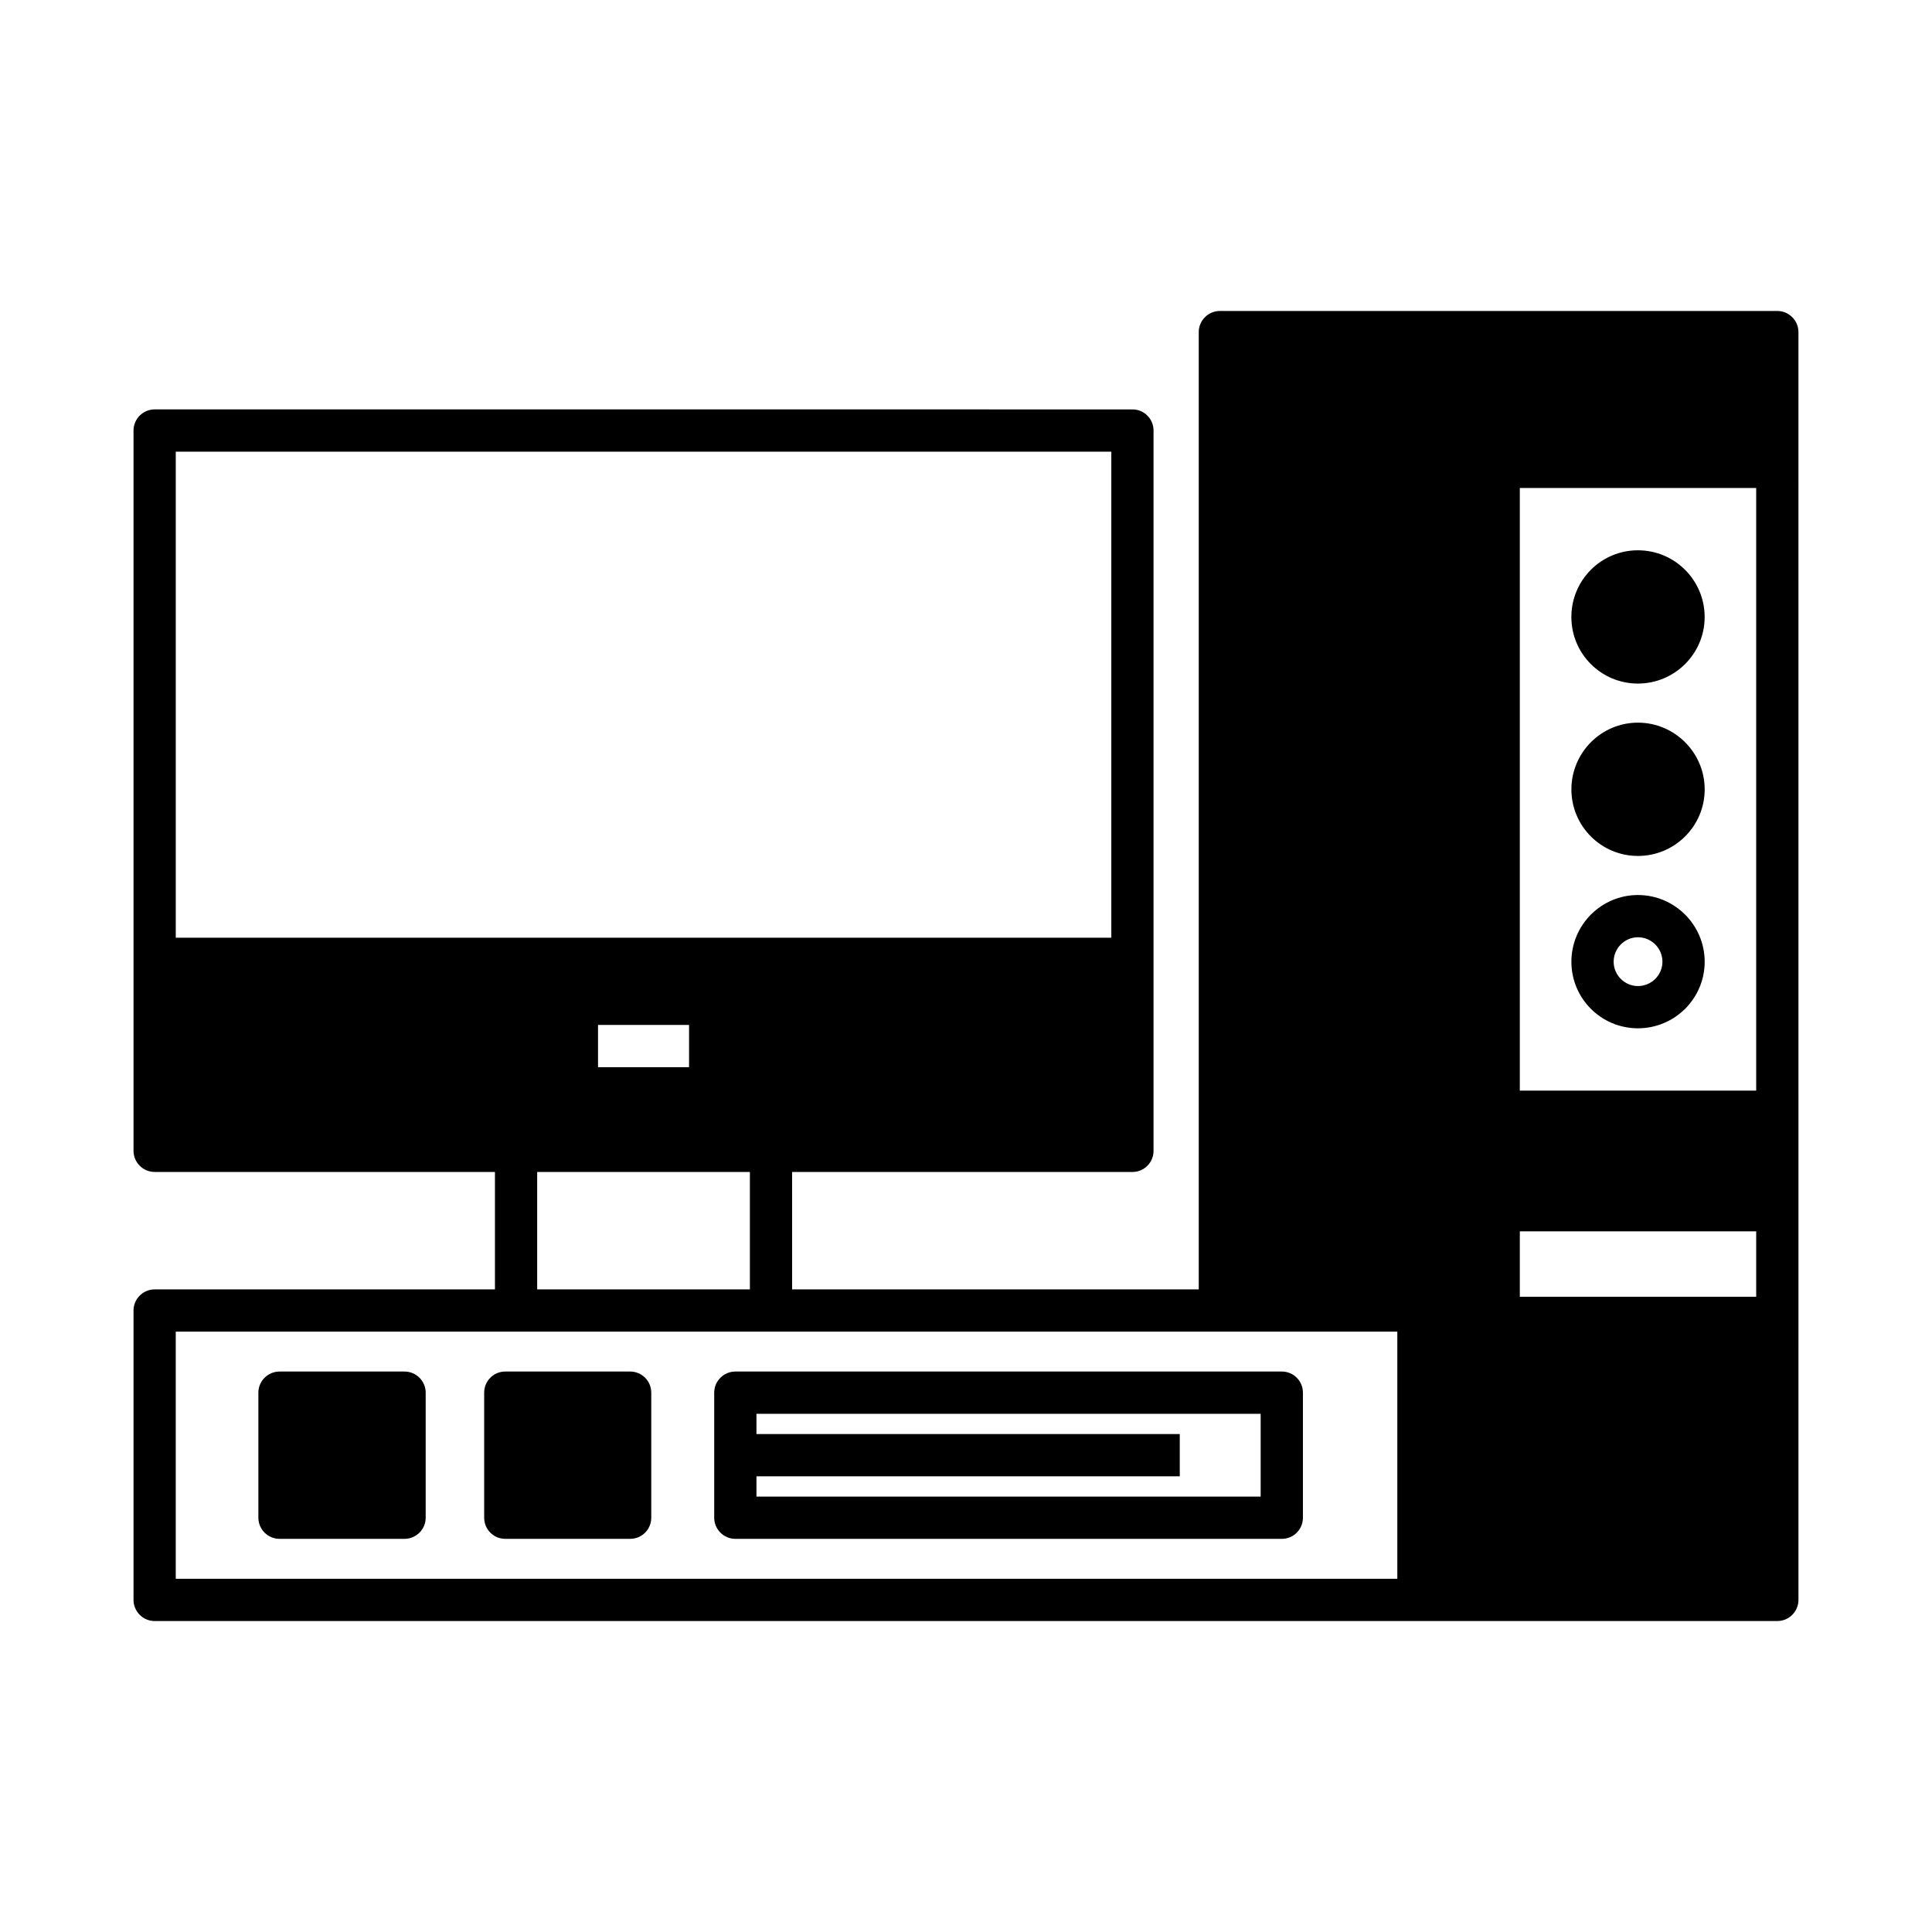 <?xml version="1.0" encoding="UTF-8"?>
<!-- Uploaded to: ICON Repo, www.svgrepo.com, Generator: ICON Repo Mixer Tools -->
<svg fill="#000000" width="800px" height="800px" version="1.1" viewBox="144 144 512 512" xmlns="http://www.w3.org/2000/svg">
 <g>
  <path d="m560.43 307.52c0 9.742 7.894 17.633 17.633 17.633 9.742 0 17.688-7.894 17.688-17.633 0-9.797-7.949-17.688-17.688-17.688-9.738 0-17.633 7.894-17.633 17.688z"/>
  <path d="m578.07 335.51c-9.742 0-17.633 7.949-17.633 17.691s7.894 17.633 17.633 17.633c9.742 0 17.688-7.894 17.688-17.633 0.004-9.742-7.945-17.691-17.688-17.691z"/>
  <path d="m578.07 381.19c-9.742 0-17.633 7.949-17.633 17.688 0 9.742 7.894 17.633 17.633 17.633 9.742 0 17.688-7.894 17.688-17.633 0.004-9.742-7.945-17.688-17.688-17.688zm0 24.125c-3.527 0-6.438-2.91-6.438-6.438 0-3.582 2.91-6.492 6.438-6.492 3.582 0 6.492 2.91 6.492 6.492 0.004 3.527-2.91 6.438-6.492 6.438z"/>
  <path d="m338.87 551.81h144.82c3.137 0 5.598-2.519 5.598-5.598v-33.141c0-3.078-2.465-5.598-5.598-5.598h-144.82c-3.078 0-5.598 2.519-5.598 5.598v33.141c0 3.078 2.516 5.598 5.598 5.598zm5.598-16.57h112.18v-11.195h-112.18v-5.375h133.62v21.945h-133.62z"/>
  <path d="m277.91 551.81h33.082c3.137 0 5.598-2.519 5.598-5.598v-33.141c0-3.078-2.465-5.598-5.598-5.598h-33.082c-3.137 0-5.598 2.519-5.598 5.598v33.141c0 3.078 2.461 5.598 5.598 5.598z"/>
  <path d="m218.07 551.81h33.141c3.078 0 5.598-2.519 5.598-5.598v-33.141c0-3.078-2.519-5.598-5.598-5.598h-33.141c-3.078 0-5.598 2.519-5.598 5.598v33.141c0 3.078 2.519 5.598 5.598 5.598z"/>
  <path d="m615.01 226.41h-147.73c-3.078 0-5.598 2.519-5.598 5.598v253.7h-107.76l-0.004-31.125h90.184c3.137 0 5.598-2.519 5.598-5.598v-190.89c0-3.078-2.465-5.598-5.598-5.598l-259.12-0.004c-3.078 0-5.598 2.519-5.598 5.598v190.89c0 3.078 2.519 5.598 5.598 5.598h90.184v31.125h-90.184c-3.078 0-5.598 2.519-5.598 5.598v76.691c0 3.078 2.519 5.598 5.598 5.598h430.03c3.078 0 5.598-2.519 5.598-5.598l-0.004-335.98c0-3.082-2.516-5.602-5.598-5.602zm-424.43 166.09v-128.8h247.93v128.81zm152.15 62.082v31.125h-56.371v-31.125zm-40.246-27.766v-11.195h24.125v11.195zm211.82 135.58h-323.73v-65.496h323.73zm95.105-74.734h-62.641v-17.352h62.641zm0-180.14v125.51h-62.641v-159.71h62.641z"/>
 </g>
</svg>
